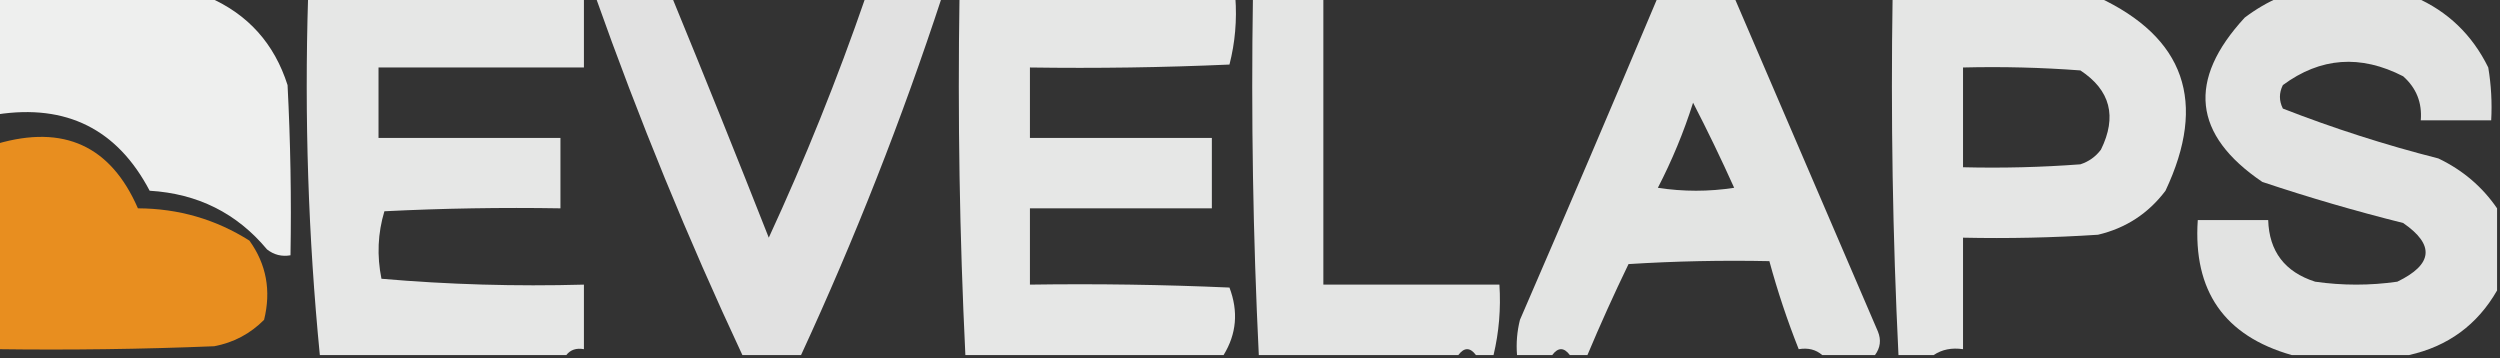 <?xml version="1.0" encoding="UTF-8"?>
<!DOCTYPE svg PUBLIC "-//W3C//DTD SVG 1.1//EN" "http://www.w3.org/Graphics/SVG/1.1/DTD/svg11.dtd">
<svg xmlns="http://www.w3.org/2000/svg" version="1.1" width="426px" height="61px" style="shape-rendering:geometricPrecision; text-rendering:geometricPrecision; image-rendering:optimizeQuality; fill-rule:evenodd; clip-rule:evenodd" xmlns:xlink="http://www.w3.org/1999/xlink">
<rect width="100%" height="100%" fill="#333333" stroke="none"/>
<g><path style="opacity:0.919" fill="#fefffe" d="M -0.5,-0.5 C 11.5,-0.5 23.5,-0.5 35.5,-0.5C 42.237,2.407 46.737,7.407 49,14.5C 49.5,24.161 49.666,33.828 49.5,43.5C 48.022,43.762 46.689,43.429 45.5,42.5C 40.361,36.329 33.695,32.996 25.5,32.5C 19.994,22.021 11.327,17.688 -0.5,19.5C -0.5,12.833 -0.5,6.167 -0.5,-0.5 Z"/></g>
<g><path style="opacity:0.881" fill="#fefffe" d="M 52.5,-0.5 C 68.167,-0.5 83.833,-0.5 99.5,-0.5C 99.5,3.5 99.5,7.5 99.5,11.5C 87.833,11.5 76.167,11.5 64.5,11.5C 64.5,15.5 64.5,19.5 64.5,23.5C 74.833,23.5 85.167,23.5 95.5,23.5C 95.5,27.5 95.5,31.5 95.5,35.5C 85.494,35.334 75.494,35.5 65.5,36C 64.374,39.744 64.207,43.577 65,47.5C 76.419,48.488 87.919,48.821 99.5,48.5C 99.5,52.167 99.5,55.833 99.5,59.5C 98.209,59.263 97.209,59.596 96.5,60.5C 82.5,60.5 68.5,60.5 54.5,60.5C 52.53,40.4 51.863,20.066 52.5,-0.5 Z"/></g>
<g><path style="opacity:0.855" fill="#fefefe" d="M 101.5,-0.5 C 105.833,-0.5 110.167,-0.5 114.5,-0.5C 120.09,13.098 125.59,26.765 131,40.5C 137.185,27.111 142.685,13.444 147.5,-0.5C 151.833,-0.5 156.167,-0.5 160.5,-0.5C 153.679,20.297 145.679,40.631 136.5,60.5C 133.167,60.5 129.833,60.5 126.5,60.5C 117.209,40.643 108.876,20.31 101.5,-0.5 Z"/></g>
<g><path style="opacity:0.881" fill="#fefffe" d="M 163.5,-0.5 C 179.167,-0.5 194.833,-0.5 210.5,-0.5C 210.793,3.437 210.46,7.27 209.5,11C 198.172,11.5 186.838,11.666 175.5,11.5C 175.5,15.5 175.5,19.5 175.5,23.5C 185.833,23.5 196.167,23.5 206.5,23.5C 206.5,27.5 206.5,31.5 206.5,35.5C 196.167,35.5 185.833,35.5 175.5,35.5C 175.5,39.833 175.5,44.167 175.5,48.5C 186.838,48.334 198.172,48.5 209.5,49C 211.044,53.075 210.711,56.908 208.5,60.5C 193.833,60.5 179.167,60.5 164.5,60.5C 163.512,40.242 163.179,19.909 163.5,-0.5 Z"/></g>
<g><path style="opacity:0.874" fill="#fefffe" d="M 213.5,-0.5 C 217.5,-0.5 221.5,-0.5 225.5,-0.5C 225.5,15.833 225.5,32.167 225.5,48.5C 235.5,48.5 245.5,48.5 255.5,48.5C 255.763,52.6 255.43,56.6 254.5,60.5C 253.5,60.5 252.5,60.5 251.5,60.5C 250.5,59.167 249.5,59.167 248.5,60.5C 237.167,60.5 225.833,60.5 214.5,60.5C 213.512,40.242 213.179,19.909 213.5,-0.5 Z"/></g>
<g><path style="opacity:0.865" fill="#fefffe" d="M 282.5,-0.5 C 286.833,-0.5 291.167,-0.5 295.5,-0.5C 303.652,18.474 311.818,37.474 320,56.5C 320.579,57.928 320.412,59.262 319.5,60.5C 316.5,60.5 313.5,60.5 310.5,60.5C 309.432,59.566 308.099,59.232 306.5,59.5C 304.554,54.604 302.887,49.604 301.5,44.5C 293.493,44.334 285.493,44.5 277.5,45C 275.024,50.118 272.69,55.285 270.5,60.5C 269.5,60.5 268.5,60.5 267.5,60.5C 266.5,59.167 265.5,59.167 264.5,60.5C 262.5,60.5 260.5,60.5 258.5,60.5C 258.338,58.473 258.505,56.473 259,54.5C 266.937,36.184 274.77,17.85 282.5,-0.5 Z M 288.5,17.5 C 290.93,22.197 293.264,27.03 295.5,32C 291.167,32.667 286.833,32.667 282.5,32C 284.918,27.332 286.918,22.499 288.5,17.5 Z"/></g>
<g><path style="opacity:0.878" fill="#fefffe" d="M 322.5,-0.5 C 334.167,-0.5 345.833,-0.5 357.5,-0.5C 372.3,6.391 376.134,17.391 369,32.5C 366.072,36.381 362.239,38.881 357.5,40C 349.841,40.5 342.174,40.666 334.5,40.5C 334.5,46.833 334.5,53.167 334.5,59.5C 332.585,59.215 330.919,59.549 329.5,60.5C 327.5,60.5 325.5,60.5 323.5,60.5C 322.512,40.242 322.179,19.909 322.5,-0.5 Z M 334.5,11.5 C 341.175,11.334 347.842,11.5 354.5,12C 359.609,15.366 360.776,19.866 358,25.5C 357.097,26.701 355.931,27.535 354.5,28C 347.842,28.5 341.175,28.666 334.5,28.5C 334.5,22.833 334.5,17.167 334.5,11.5 Z"/></g>
<g><path style="opacity:0.86" fill="#fefffe" d="M 388.5,-0.5 C 396.167,-0.5 403.833,-0.5 411.5,-0.5C 417.089,1.921 421.256,5.921 424,11.5C 424.498,14.482 424.665,17.482 424.5,20.5C 420.5,20.5 416.5,20.5 412.5,20.5C 412.747,17.495 411.747,14.995 409.5,13C 402.239,9.267 395.406,9.767 389,14.5C 388.333,15.833 388.333,17.167 389,18.5C 397.628,21.867 406.461,24.701 415.5,27C 419.638,28.978 422.971,31.811 425.5,35.5C 425.5,40.167 425.5,44.833 425.5,49.5C 422.133,55.354 417.133,59.021 410.5,60.5C 403.833,60.5 397.167,60.5 390.5,60.5C 379.02,57.232 373.687,49.565 374.5,37.5C 378.5,37.5 382.5,37.5 386.5,37.5C 386.665,42.84 389.332,46.34 394.5,48C 399.167,48.667 403.833,48.667 408.5,48C 414.58,45.061 414.913,41.728 409.5,38C 401.398,35.975 393.398,33.642 385.5,31C 373.676,22.984 372.676,13.651 382.5,3C 384.432,1.542 386.432,0.375 388.5,-0.5 Z"/></g>
<g><path style="opacity:0.937" fill="#f4941e" d="M -0.5,59.5 C -0.5,47.833 -0.5,36.167 -0.5,24.5C 10.873,21.191 18.873,24.857 23.5,35.5C 30.413,35.528 36.746,37.361 42.5,41C 45.393,45.025 46.226,49.525 45,54.5C 42.621,56.884 39.788,58.384 36.5,59C 24.171,59.5 11.838,59.666 -0.5,59.5 Z"/></g>
</svg>
